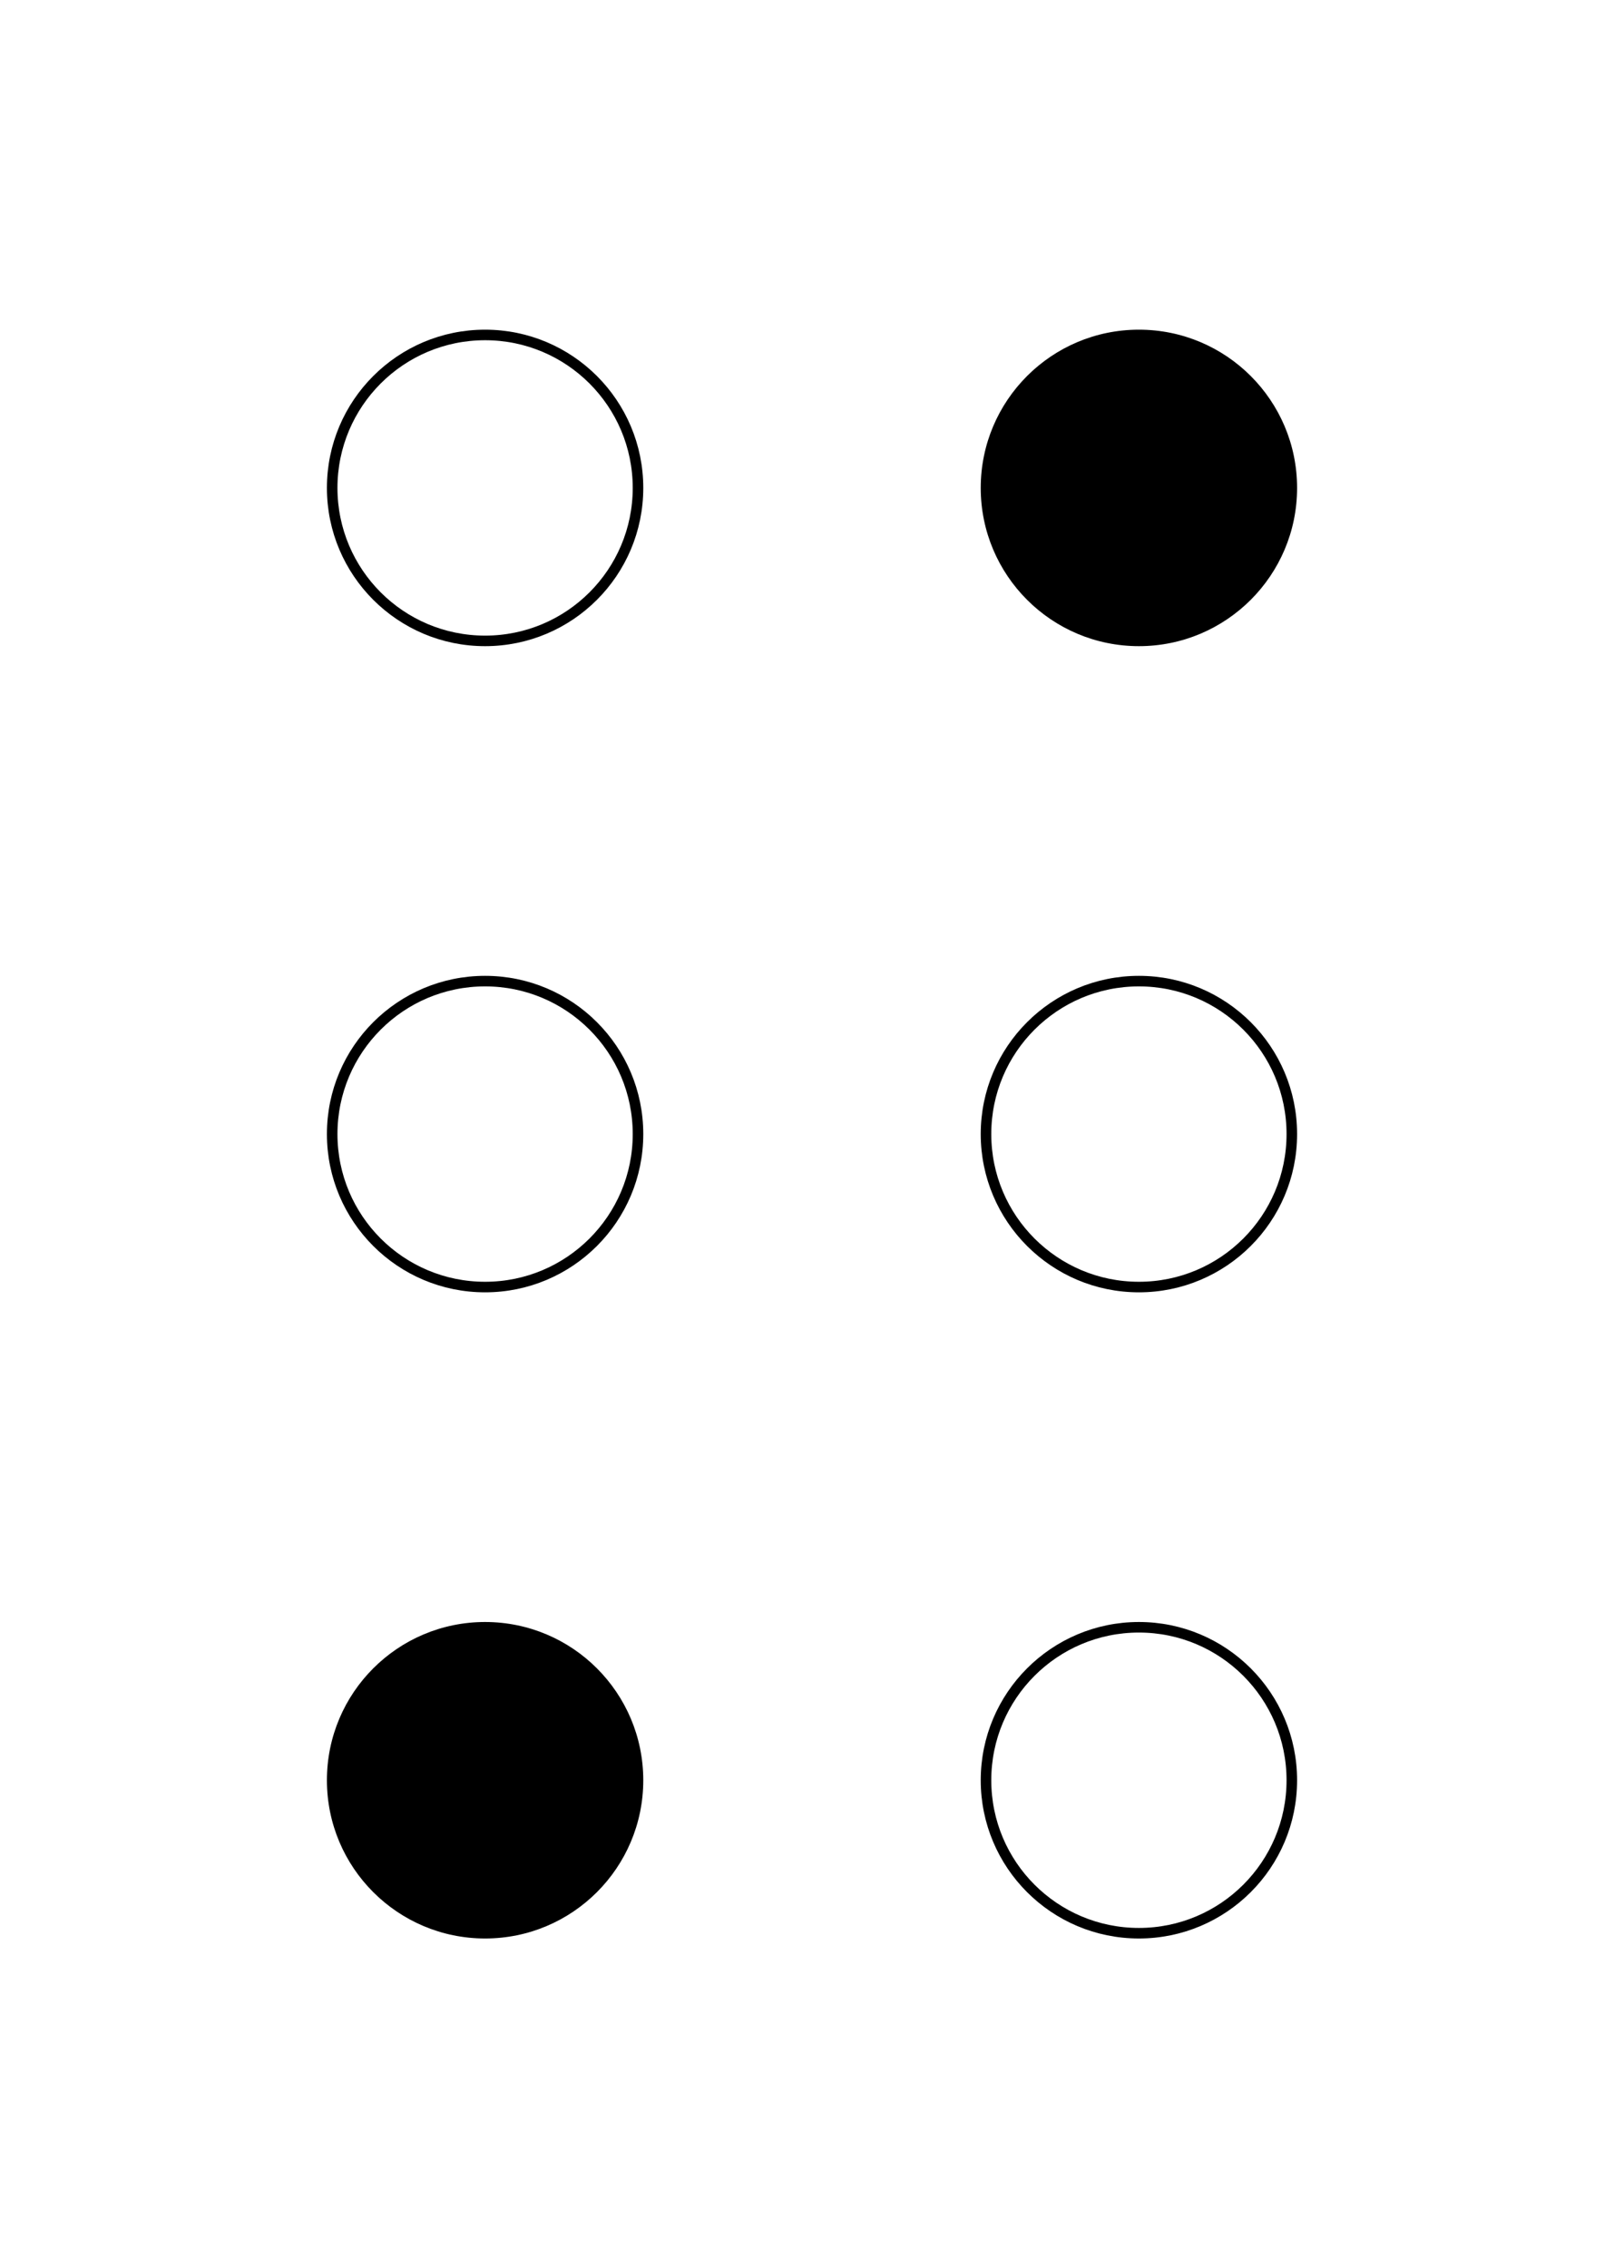 <svg width="154" height="215" xmlns="http://www.w3.org/2000/svg">
<g fill="none" stroke="black">
<circle cx="46" cy="46.25" r="14.5"/>
<circle cx="46" cy="107.5" r="14.5"/>
<circle cx="108" cy="107.5" r="14.5"/>
<circle cx="108" cy="168.75" r="14.5"/>
</g>
<circle cx="46" cy="168.75" r="15"/>
<circle cx="108" cy="46.25" r="15"/>
</svg>